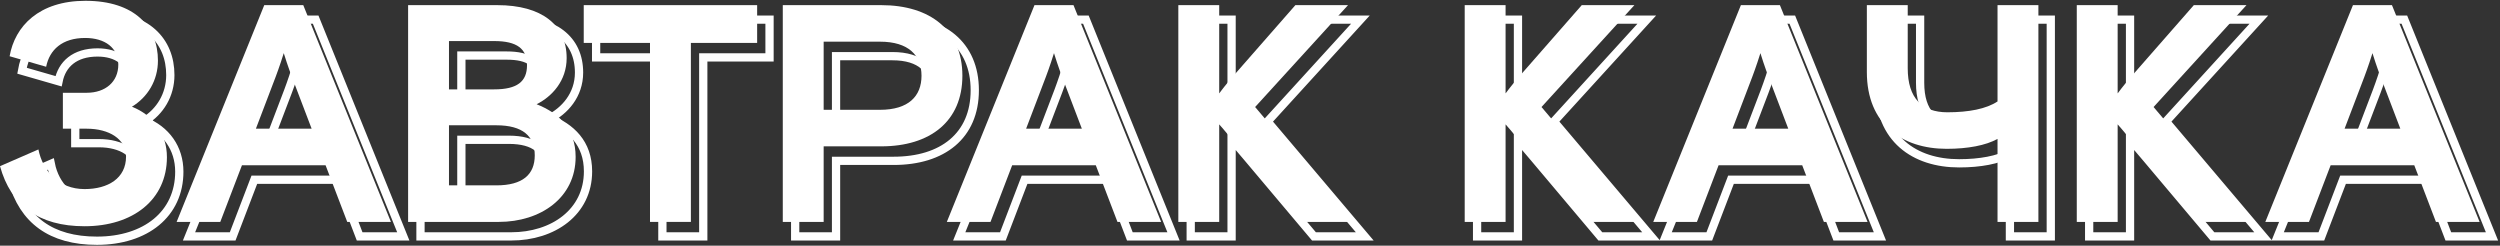 <?xml version="1.0" encoding="UTF-8"?> <svg xmlns="http://www.w3.org/2000/svg" width="1211" height="119" viewBox="0 0 1211 119" fill="none"><rect x="0" y="0" width="1211" height="119" fill="#333333" stroke="none"/><mask id="path-1-outside-1_1_149" maskUnits="userSpaceOnUse" x="3.005" y="5.408" width="1208" height="114" fill="black"><rect fill="white" x="3.005" y="5.408" width="1208" height="114"></rect><path d="M69.906 58.708C80.406 62.908 86.856 71.758 86.856 83.158C86.856 103.708 70.505 116.608 46.956 116.608C24.756 116.608 11.255 106.558 6.005 87.508L24.605 79.408C26.706 89.908 34.505 98.608 46.956 98.608C58.355 98.608 67.055 93.358 67.055 82.858C67.055 74.308 58.806 69.358 48.005 69.358H36.456V51.958H48.005C57.005 51.958 63.306 46.708 63.306 38.308C63.306 30.208 56.855 25.408 47.255 25.408C36.156 25.408 30.006 31.108 28.355 39.358L10.655 34.258C13.206 19.708 24.905 7.408 47.406 7.408C71.255 7.408 82.505 20.008 82.505 36.358C82.505 45.958 77.555 54.058 69.906 58.708ZM91.555 114.508L134.005 9.508H152.905L195.355 114.508H174.205L163.705 87.058H123.205L112.705 114.508H91.555ZM129.955 69.358H156.955L147.355 44.158C147.355 44.158 145.405 39.058 143.455 32.758C141.505 39.058 139.555 44.158 139.555 44.158L129.955 69.358ZM203.687 9.508H246.887C268.487 9.508 280.487 19.108 280.487 35.158C280.487 46.108 273.437 53.758 265.937 57.508C276.587 61.708 284.837 69.358 284.837 83.008C284.837 102.808 267.887 114.508 247.637 114.508H203.687V9.508ZM223.487 50.308H245.387C256.487 50.308 261.287 46.558 261.287 38.608C261.287 30.658 256.487 26.908 245.387 26.908H223.487V50.308ZM223.487 96.808H246.437C259.187 96.808 265.037 91.558 265.037 82.258C265.037 72.958 259.187 67.708 246.437 67.708H223.487V96.808ZM320.861 114.508V27.808H288.761V9.508H372.761V27.808H340.661V114.508H320.861ZM385.181 114.508V9.508H432.881C456.581 9.508 472.181 21.658 472.181 43.708C472.181 65.758 456.581 77.908 432.881 77.908H404.981V114.508H385.181ZM404.981 60.208H432.281C446.081 60.208 452.381 53.608 452.381 43.708C452.381 33.808 446.081 27.208 432.281 27.208H404.981V60.208ZM464.65 114.508L507.1 9.508H526L568.45 114.508H547.3L536.8 87.058H496.3L485.8 114.508H464.65ZM503.05 69.358H530.05L520.45 44.158C520.45 44.158 518.5 39.058 516.55 32.758C514.6 39.058 512.65 44.158 512.65 44.158L503.05 69.358ZM613.982 58.858L661.082 114.508H636.482L604.382 76.408C601.832 73.558 599.282 70.258 596.582 67.258V114.508H576.782V9.508H596.582V52.258C599.132 48.808 602.132 45.208 604.832 42.208L633.482 9.508H658.982L613.982 58.858ZM752.703 58.858L799.803 114.508H775.203L743.103 76.408C740.553 73.558 738.003 70.258 735.303 67.258V114.508H715.503V9.508H735.303V52.258C737.853 48.808 740.853 45.208 743.553 42.208L772.203 9.508H797.703L752.703 58.858ZM806.838 114.508L849.288 9.508H868.188L910.638 114.508H889.488L878.988 87.058H838.488L827.988 114.508H806.838ZM845.238 69.358H872.238L862.638 44.158C862.638 44.158 860.688 39.058 858.738 32.758C856.788 39.058 854.838 44.158 854.838 44.158L845.238 69.358ZM973.603 114.508V74.308C967.903 77.458 959.203 79.108 949.003 79.108C927.403 79.108 910.303 67.258 910.303 41.908V9.508H930.103V40.108C930.103 54.658 937.153 61.408 949.303 61.408C959.653 61.408 968.203 59.758 973.603 56.158V9.508H993.403V114.508H973.603ZM1049.19 58.858L1096.29 114.508H1071.69L1039.59 76.408C1037.04 73.558 1034.49 70.258 1031.79 67.258V114.508H1011.99V9.508H1031.79V52.258C1034.34 48.808 1037.34 45.208 1040.04 42.208L1068.69 9.508H1094.19L1049.19 58.858ZM1103.32 114.508L1145.77 9.508H1164.67L1207.12 114.508H1185.97L1175.47 87.058H1134.97L1124.47 114.508H1103.32ZM1141.72 69.358H1168.72L1159.12 44.158C1159.12 44.158 1157.17 39.058 1155.22 32.758C1153.27 39.058 1151.32 44.158 1151.32 44.158L1141.72 69.358Z"></path></mask><path d="M69.906 58.708C80.406 62.908 86.856 71.758 86.856 83.158C86.856 103.708 70.505 116.608 46.956 116.608C24.756 116.608 11.255 106.558 6.005 87.508L24.605 79.408C26.706 89.908 34.505 98.608 46.956 98.608C58.355 98.608 67.055 93.358 67.055 82.858C67.055 74.308 58.806 69.358 48.005 69.358H36.456V51.958H48.005C57.005 51.958 63.306 46.708 63.306 38.308C63.306 30.208 56.855 25.408 47.255 25.408C36.156 25.408 30.006 31.108 28.355 39.358L10.655 34.258C13.206 19.708 24.905 7.408 47.406 7.408C71.255 7.408 82.505 20.008 82.505 36.358C82.505 45.958 77.555 54.058 69.906 58.708ZM91.555 114.508L134.005 9.508H152.905L195.355 114.508H174.205L163.705 87.058H123.205L112.705 114.508H91.555ZM129.955 69.358H156.955L147.355 44.158C147.355 44.158 145.405 39.058 143.455 32.758C141.505 39.058 139.555 44.158 139.555 44.158L129.955 69.358ZM203.687 9.508H246.887C268.487 9.508 280.487 19.108 280.487 35.158C280.487 46.108 273.437 53.758 265.937 57.508C276.587 61.708 284.837 69.358 284.837 83.008C284.837 102.808 267.887 114.508 247.637 114.508H203.687V9.508ZM223.487 50.308H245.387C256.487 50.308 261.287 46.558 261.287 38.608C261.287 30.658 256.487 26.908 245.387 26.908H223.487V50.308ZM223.487 96.808H246.437C259.187 96.808 265.037 91.558 265.037 82.258C265.037 72.958 259.187 67.708 246.437 67.708H223.487V96.808ZM320.861 114.508V27.808H288.761V9.508H372.761V27.808H340.661V114.508H320.861ZM385.181 114.508V9.508H432.881C456.581 9.508 472.181 21.658 472.181 43.708C472.181 65.758 456.581 77.908 432.881 77.908H404.981V114.508H385.181ZM404.981 60.208H432.281C446.081 60.208 452.381 53.608 452.381 43.708C452.381 33.808 446.081 27.208 432.281 27.208H404.981V60.208ZM464.65 114.508L507.1 9.508H526L568.45 114.508H547.3L536.8 87.058H496.3L485.8 114.508H464.65ZM503.05 69.358H530.05L520.45 44.158C520.45 44.158 518.5 39.058 516.55 32.758C514.6 39.058 512.65 44.158 512.65 44.158L503.05 69.358ZM613.982 58.858L661.082 114.508H636.482L604.382 76.408C601.832 73.558 599.282 70.258 596.582 67.258V114.508H576.782V9.508H596.582V52.258C599.132 48.808 602.132 45.208 604.832 42.208L633.482 9.508H658.982L613.982 58.858ZM752.703 58.858L799.803 114.508H775.203L743.103 76.408C740.553 73.558 738.003 70.258 735.303 67.258V114.508H715.503V9.508H735.303V52.258C737.853 48.808 740.853 45.208 743.553 42.208L772.203 9.508H797.703L752.703 58.858ZM806.838 114.508L849.288 9.508H868.188L910.638 114.508H889.488L878.988 87.058H838.488L827.988 114.508H806.838ZM845.238 69.358H872.238L862.638 44.158C862.638 44.158 860.688 39.058 858.738 32.758C856.788 39.058 854.838 44.158 854.838 44.158L845.238 69.358ZM973.603 114.508V74.308C967.903 77.458 959.203 79.108 949.003 79.108C927.403 79.108 910.303 67.258 910.303 41.908V9.508H930.103V40.108C930.103 54.658 937.153 61.408 949.303 61.408C959.653 61.408 968.203 59.758 973.603 56.158V9.508H993.403V114.508H973.603ZM1049.19 58.858L1096.29 114.508H1071.69L1039.59 76.408C1037.04 73.558 1034.49 70.258 1031.79 67.258V114.508H1011.99V9.508H1031.79V52.258C1034.34 48.808 1037.34 45.208 1040.04 42.208L1068.69 9.508H1094.19L1049.19 58.858ZM1103.32 114.508L1145.77 9.508H1164.67L1207.12 114.508H1185.97L1175.47 87.058H1134.97L1124.47 114.508H1103.32ZM1141.72 69.358H1168.72L1159.12 44.158C1159.12 44.158 1157.17 39.058 1155.22 32.758C1153.27 39.058 1151.32 44.158 1151.32 44.158L1141.72 69.358Z" stroke="white" stroke-width="4" mask="url(#path-1-outside-1_1_149)"></path><path d="M63.906 51.69C74.406 55.89 80.856 64.74 80.856 76.14C80.856 96.69 64.505 109.59 40.956 109.59C18.756 109.59 5.255 99.54 0.005 80.49L18.605 72.39C20.706 82.89 28.506 91.59 40.956 91.59C52.355 91.59 61.056 86.34 61.056 75.84C61.056 67.29 52.806 62.34 42.005 62.34H30.456V44.94H42.005C51.005 44.94 57.306 39.69 57.306 31.29C57.306 23.19 50.855 18.39 41.255 18.39C30.155 18.39 24.006 24.09 22.355 32.34L4.655 27.24C7.205 12.69 18.905 0.39 41.406 0.39C65.255 0.39 76.505 12.99 76.505 29.34C76.505 38.94 71.555 47.04 63.906 51.69Z" fill="white"></path><path d="M85.555 107.49L128.005 2.49H146.905L189.355 107.49H168.205L157.705 80.04H117.205L106.705 107.49H85.555ZM123.955 62.34H150.955L141.355 37.14C141.355 37.14 139.405 32.04 137.455 25.74C135.505 32.04 133.555 37.14 133.555 37.14L123.955 62.34Z" fill="white"></path><path d="M197.687 2.49H240.887C262.487 2.49 274.487 12.09 274.487 28.14C274.487 39.09 267.437 46.74 259.937 50.49C270.587 54.69 278.837 62.34 278.837 75.99C278.837 95.79 261.887 107.49 241.637 107.49H197.687V2.49ZM217.487 43.29H239.387C250.487 43.29 255.287 39.54 255.287 31.59C255.287 23.64 250.487 19.89 239.387 19.89H217.487V43.29ZM217.487 89.79H240.437C253.187 89.79 259.037 84.54 259.037 75.24C259.037 65.94 253.187 60.69 240.437 60.69H217.487V89.79Z" fill="white"></path><path d="M314.861 107.49V20.79H282.761V2.49H366.761V20.79H334.661V107.49H314.861Z" fill="white"></path><path d="M379.181 107.49V2.49H426.881C450.581 2.49 466.181 14.64 466.181 36.69C466.181 58.74 450.581 70.89 426.881 70.89H398.981V107.49H379.181ZM398.981 53.19H426.281C440.081 53.19 446.381 46.59 446.381 36.69C446.381 26.79 440.081 20.19 426.281 20.19H398.981V53.19Z" fill="white"></path><path d="M458.65 107.49L501.1 2.49H520L562.45 107.49H541.3L530.8 80.04H490.3L479.8 107.49H458.65ZM497.05 62.34H524.05L514.45 37.14C514.45 37.14 512.5 32.04 510.55 25.74C508.6 32.04 506.65 37.14 506.65 37.14L497.05 62.34Z" fill="white"></path><path d="M607.982 51.84L655.082 107.49H630.482L598.382 69.39C595.832 66.54 593.282 63.24 590.582 60.24V107.49H570.782V2.49H590.582V45.24C593.132 41.79 596.132 38.19 598.832 35.19L627.482 2.49H652.982L607.982 51.84Z" fill="white"></path><path d="M746.703 51.84L793.803 107.49H769.203L737.103 69.39C734.553 66.54 732.003 63.24 729.303 60.24V107.49H709.503V2.49H729.303V45.24C731.853 41.79 734.853 38.19 737.553 35.19L766.203 2.49H791.703L746.703 51.84Z" fill="white"></path><path d="M800.838 107.49L843.288 2.49H862.188L904.638 107.49H883.488L872.988 80.04H832.488L821.988 107.49H800.838ZM839.238 62.34H866.238L856.638 37.14C856.638 37.14 854.688 32.04 852.738 25.74C850.788 32.04 848.838 37.14 848.838 37.14L839.238 62.34Z" fill="white"></path><path d="M967.603 107.49V67.29C961.903 70.44 953.203 72.09 943.003 72.09C921.403 72.09 904.303 60.24 904.303 34.89V2.49H924.103V33.09C924.103 47.64 931.153 54.39 943.303 54.39C953.653 54.39 962.203 52.74 967.603 49.14V2.49H987.403V107.49H967.603Z" fill="white"></path><path d="M1043.19 51.84L1090.29 107.49H1065.69L1033.59 69.39C1031.04 66.54 1028.49 63.24 1025.79 60.24V107.49H1005.99V2.49H1025.79V45.24C1028.34 41.79 1031.34 38.19 1034.04 35.19L1062.69 2.49H1088.19L1043.19 51.84Z" fill="white"></path><path d="M1097.32 107.49L1139.77 2.49H1158.67L1201.12 107.49H1179.97L1169.47 80.04H1128.97L1118.47 107.49H1097.32ZM1135.72 62.34H1162.72L1153.12 37.14C1153.12 37.14 1151.17 32.04 1149.22 25.74C1147.27 32.04 1145.32 37.14 1145.32 37.14L1135.72 62.34Z" fill="white"></path></svg> 